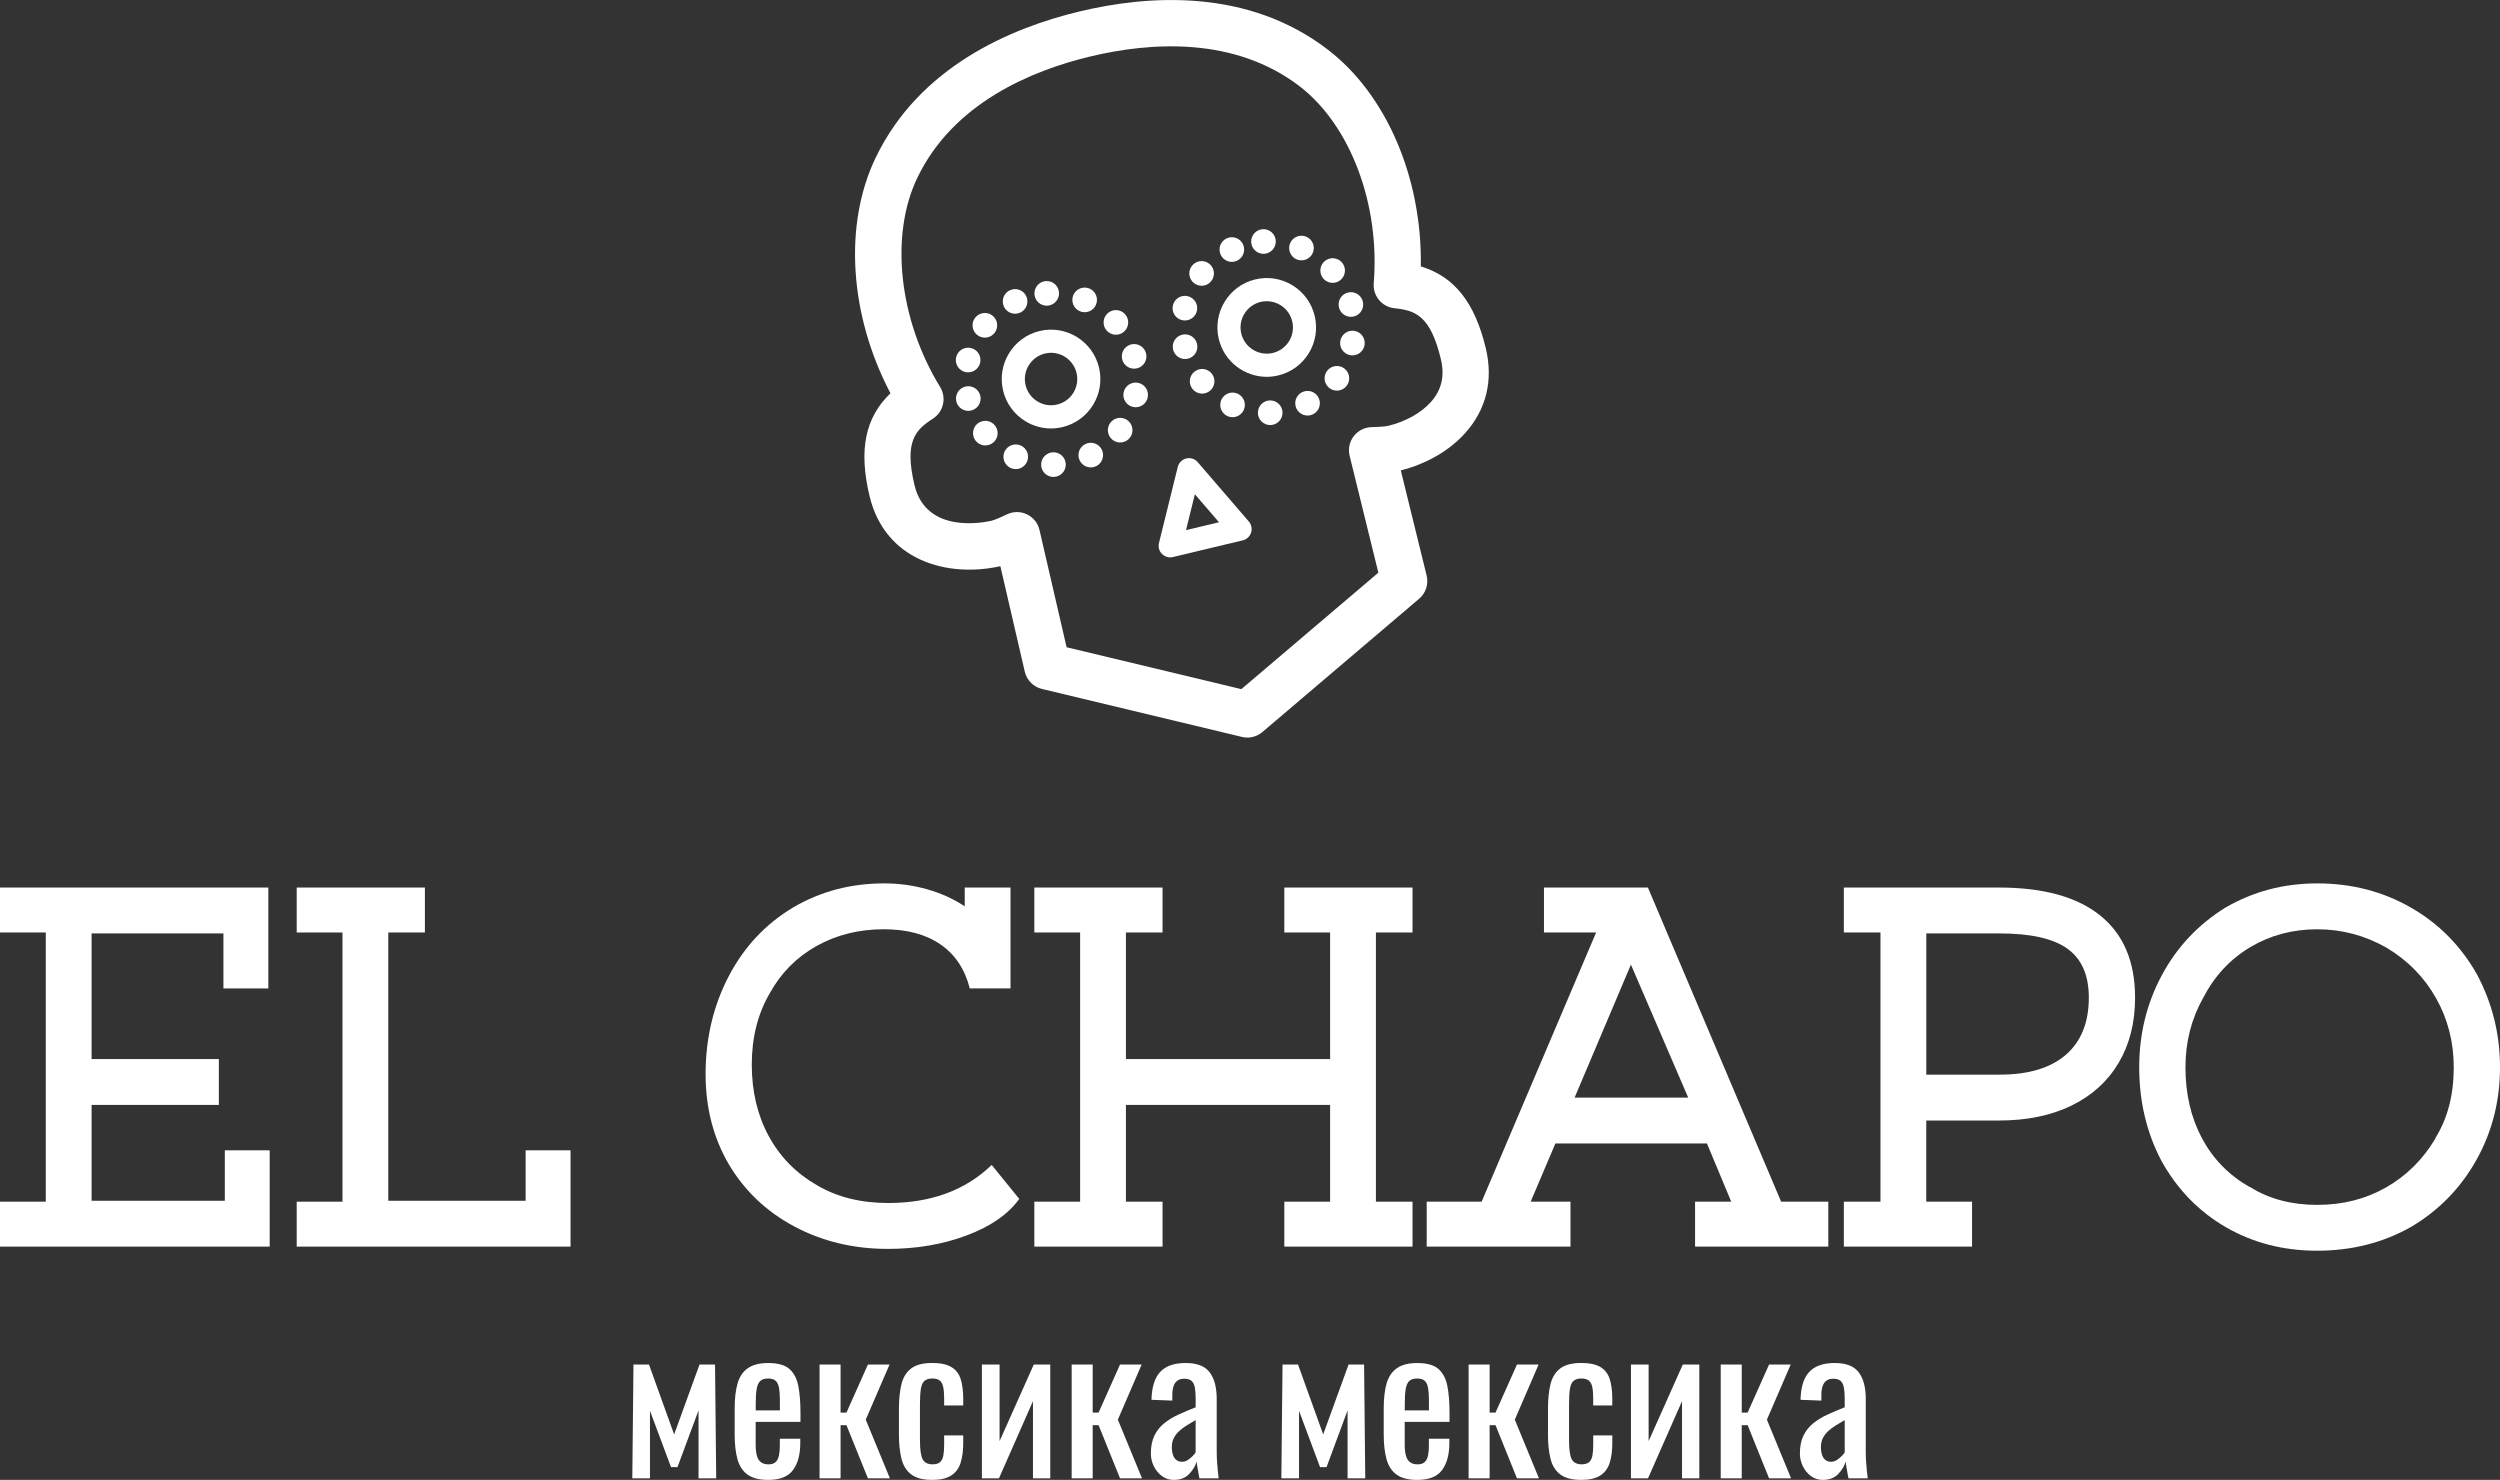 <?xml version="1.0" encoding="UTF-8"?> <svg xmlns="http://www.w3.org/2000/svg" width="174" height="103" viewBox="0 0 174 103" fill="none"><rect x="0" y="0" width="174" height="103" fill="#333333" stroke="none"/><path d="M88.168 20.964C88.025 20.964 87.881 20.98 87.741 21.014C86.763 21.247 86.157 22.235 86.392 23.214C86.626 24.194 87.612 24.798 88.588 24.565C89.061 24.451 89.462 24.16 89.719 23.746C89.974 23.331 90.052 22.841 89.939 22.367C89.827 21.894 89.537 21.492 89.122 21.235C88.827 21.057 88.5 20.964 88.168 20.964ZM88.164 26.227C86.612 26.227 85.201 25.166 84.826 23.588C84.388 21.745 85.526 19.886 87.368 19.447C88.26 19.234 89.182 19.381 89.961 19.86C90.743 20.342 91.29 21.097 91.503 21.99C91.715 22.883 91.569 23.805 91.09 24.587C90.609 25.37 89.855 25.918 88.963 26.131C88.695 26.197 88.428 26.227 88.164 26.227Z" fill="white"></path><path d="M73.154 24.555C73.014 24.555 72.871 24.571 72.731 24.605C72.258 24.72 71.855 25.011 71.601 25.426C71.346 25.842 71.268 26.332 71.38 26.805C71.613 27.785 72.599 28.391 73.577 28.156C74.05 28.044 74.451 27.753 74.707 27.337C74.962 26.922 75.04 26.432 74.928 25.958C74.727 25.121 73.978 24.555 73.154 24.555ZM73.146 29.82C72.519 29.82 71.903 29.648 71.356 29.31C70.574 28.831 70.027 28.074 69.815 27.181C69.376 25.338 70.514 23.479 72.356 23.038C74.196 22.598 76.052 23.738 76.491 25.583C76.704 26.476 76.557 27.397 76.078 28.18C75.597 28.963 74.844 29.511 73.952 29.724C73.683 29.788 73.415 29.82 73.146 29.82Z" fill="white"></path><path d="M84.903 17.567C84.792 17.106 85.077 16.644 85.538 16.534C85.999 16.423 86.46 16.708 86.57 17.168C86.68 17.63 86.396 18.091 85.937 18.202C85.476 18.314 85.013 18.029 84.903 17.567Z" fill="white"></path><path d="M82.971 19.576C82.67 19.21 82.722 18.669 83.089 18.367C83.454 18.066 83.995 18.119 84.295 18.486C84.596 18.851 84.544 19.393 84.177 19.694C83.812 19.995 83.271 19.943 82.971 19.576Z" fill="white"></path><path d="M82.112 22.229C81.681 22.033 81.493 21.523 81.689 21.091C81.885 20.66 82.395 20.471 82.826 20.668C83.256 20.864 83.445 21.374 83.248 21.806C83.05 22.235 82.543 22.426 82.112 22.229Z" fill="white"></path><path d="M82.501 24.988C82.028 25 81.635 24.625 81.623 24.151C81.611 23.677 81.986 23.284 82.459 23.272C82.932 23.26 83.325 23.635 83.337 24.109C83.349 24.582 82.976 24.976 82.501 24.988Z" fill="white"></path><path d="M84.062 27.3C83.641 27.519 83.124 27.354 82.907 26.933C82.689 26.511 82.853 25.993 83.274 25.777C83.693 25.558 84.212 25.722 84.428 26.142C84.645 26.563 84.483 27.081 84.062 27.3Z" fill="white"></path><path d="M86.475 28.691C86.192 29.072 85.655 29.151 85.276 28.87C84.895 28.587 84.817 28.051 85.098 27.669C85.38 27.288 85.916 27.21 86.296 27.491C86.675 27.774 86.755 28.312 86.475 28.691Z" fill="white"></path><path d="M89.249 28.883C89.163 29.349 88.714 29.656 88.249 29.57C87.784 29.483 87.477 29.034 87.563 28.568C87.65 28.102 88.099 27.795 88.564 27.882C89.028 27.97 89.335 28.418 89.249 28.883Z" fill="white"></path><path d="M91.831 27.837C91.957 28.294 91.689 28.766 91.234 28.892C90.779 29.019 90.306 28.75 90.18 28.294C90.053 27.837 90.322 27.365 90.777 27.238C91.232 27.112 91.705 27.379 91.831 27.837Z" fill="white"></path><path d="M93.691 25.763C94.003 26.119 93.969 26.66 93.615 26.974C93.26 27.287 92.719 27.253 92.406 26.897C92.093 26.542 92.125 26 92.482 25.687C92.837 25.374 93.378 25.408 93.691 25.763Z" fill="white"></path><path d="M94.457 23.083C94.894 23.266 95.1 23.767 94.92 24.205C94.738 24.643 94.237 24.849 93.8 24.669C93.363 24.486 93.156 23.984 93.337 23.547C93.519 23.109 94.02 22.902 94.457 23.083Z" fill="white"></path><path d="M93.972 20.337C94.445 20.309 94.849 20.669 94.877 21.142C94.905 21.616 94.547 22.022 94.074 22.05C93.601 22.078 93.196 21.718 93.168 21.245C93.138 20.771 93.499 20.366 93.972 20.337Z" fill="white"></path><path d="M92.332 18.083C92.745 17.851 93.266 17.997 93.498 18.409C93.731 18.822 93.584 19.344 93.174 19.577C92.761 19.81 92.24 19.663 92.007 19.252C91.775 18.84 91.921 18.316 92.332 18.083Z" fill="white"></path><path d="M89.876 16.777C90.144 16.388 90.678 16.289 91.069 16.556C91.459 16.825 91.555 17.359 91.289 17.751C91.02 18.14 90.487 18.238 90.096 17.972C89.706 17.701 89.607 17.167 89.876 16.777Z" fill="white"></path><path d="M87.092 16.681C87.162 16.214 87.599 15.89 88.066 15.961C88.533 16.031 88.855 16.469 88.785 16.936C88.715 17.404 88.278 17.727 87.811 17.657C87.344 17.587 87.022 17.151 87.092 16.681Z" fill="white"></path><path d="M69.817 21.179C69.706 20.717 69.991 20.255 70.452 20.145C70.913 20.034 71.374 20.32 71.484 20.779C71.594 21.241 71.31 21.703 70.851 21.813C70.388 21.923 69.927 21.638 69.817 21.179Z" fill="white"></path><path d="M67.885 23.187C67.584 22.822 67.636 22.28 68.003 21.979C68.368 21.678 68.909 21.73 69.21 22.097C69.51 22.462 69.458 23.004 69.091 23.305C68.725 23.605 68.185 23.552 67.885 23.187Z" fill="white"></path><path d="M67.026 25.839C66.595 25.642 66.407 25.132 66.603 24.701C66.799 24.269 67.309 24.08 67.74 24.277C68.171 24.474 68.359 24.984 68.162 25.415C67.964 25.847 67.455 26.035 67.026 25.839Z" fill="white"></path><path d="M67.415 28.597C66.942 28.609 66.549 28.234 66.537 27.76C66.525 27.287 66.9 26.893 67.373 26.881C67.846 26.869 68.239 27.244 68.251 27.718C68.263 28.192 67.888 28.585 67.415 28.597Z" fill="white"></path><path d="M68.974 30.907C68.553 31.126 68.036 30.962 67.819 30.542C67.601 30.121 67.765 29.603 68.184 29.386C68.605 29.167 69.122 29.332 69.339 29.751C69.557 30.171 69.393 30.689 68.974 30.907Z" fill="white"></path><path d="M71.385 32.302C71.102 32.684 70.567 32.762 70.186 32.481C69.805 32.198 69.727 31.662 70.008 31.281C70.291 30.899 70.826 30.821 71.207 31.102C71.587 31.383 71.668 31.921 71.385 32.302Z" fill="white"></path><path d="M74.163 32.495C74.077 32.96 73.628 33.267 73.163 33.181C72.698 33.095 72.391 32.645 72.477 32.179C72.564 31.714 73.013 31.407 73.478 31.493C73.942 31.579 74.249 32.027 74.163 32.495Z" fill="white"></path><path d="M76.743 31.446C76.87 31.904 76.601 32.375 76.146 32.502C75.689 32.628 75.218 32.359 75.092 31.904C74.966 31.446 75.234 30.974 75.689 30.848C76.146 30.721 76.617 30.99 76.743 31.446Z" fill="white"></path><path d="M78.606 29.372C78.919 29.728 78.887 30.27 78.53 30.583C78.175 30.896 77.634 30.862 77.321 30.507C77.009 30.151 77.043 29.609 77.397 29.296C77.75 28.983 78.293 29.017 78.606 29.372Z" fill="white"></path><path d="M79.371 26.693C79.808 26.874 80.014 27.378 79.834 27.816C79.652 28.253 79.151 28.46 78.714 28.279C78.277 28.096 78.07 27.595 78.251 27.157C78.431 26.718 78.934 26.511 79.371 26.693Z" fill="white"></path><path d="M78.883 23.947C79.356 23.919 79.761 24.278 79.789 24.752C79.817 25.226 79.459 25.631 78.986 25.659C78.513 25.687 78.108 25.328 78.08 24.854C78.052 24.382 78.412 23.975 78.883 23.947Z" fill="white"></path><path d="M77.246 21.693C77.659 21.46 78.18 21.607 78.413 22.018C78.645 22.431 78.499 22.953 78.088 23.188C77.675 23.421 77.154 23.274 76.921 22.863C76.689 22.45 76.833 21.926 77.246 21.693Z" fill="white"></path><path d="M74.786 20.387C75.055 19.997 75.588 19.899 75.979 20.166C76.368 20.435 76.466 20.969 76.199 21.36C75.93 21.75 75.397 21.848 75.007 21.579C74.616 21.31 74.517 20.776 74.786 20.387Z" fill="white"></path><path d="M72.006 20.291C72.076 19.823 72.513 19.5 72.98 19.57C73.449 19.64 73.769 20.078 73.699 20.546C73.629 21.013 73.192 21.337 72.725 21.266C72.258 21.198 71.936 20.761 72.006 20.291Z" fill="white"></path><path d="M83.163 34.4L82.546 36.899L84.843 36.349L83.163 34.4ZM81.445 38.794C81.233 38.794 81.026 38.71 80.874 38.555C80.676 38.356 80.597 38.067 80.664 37.794L81.972 32.499C82.045 32.206 82.273 31.979 82.566 31.909C82.858 31.839 83.165 31.937 83.361 32.166L86.919 36.297C87.101 36.51 87.162 36.803 87.075 37.072C86.989 37.339 86.771 37.544 86.496 37.608L81.628 38.772C81.572 38.788 81.507 38.794 81.445 38.794Z" fill="white"></path><path d="M74.235 45.048L86.399 47.964L95.933 39.857L93.935 31.723C93.816 31.246 93.925 30.74 94.225 30.352C94.526 29.963 94.987 29.734 95.478 29.728C95.859 29.724 96.414 29.688 96.602 29.642C97.809 29.353 98.893 28.753 99.577 27.994C100.334 27.155 100.565 26.177 100.286 25.003C99.557 21.942 98.484 21.601 97.051 21.452C96.181 21.362 95.542 20.591 95.612 19.718C96.061 14.228 93.989 8.72 90.459 6.01C85.89 2.503 80.017 2.943 75.896 3.928C71.774 4.914 66.338 7.182 63.845 12.377C61.919 16.392 62.558 22.243 65.434 26.938C65.891 27.685 65.671 28.66 64.935 29.136C63.722 29.917 62.921 30.708 63.65 33.769C64.474 37.223 68.567 36.35 69.03 36.238C69.214 36.194 69.729 35.975 70.07 35.806C70.511 35.589 71.026 35.583 71.471 35.796C71.914 36.007 72.239 36.408 72.349 36.888L74.235 45.048ZM86.818 51.335C86.693 51.335 86.567 51.321 86.443 51.29L72.517 47.95C71.924 47.808 71.463 47.342 71.325 46.748L69.625 39.407C65.965 40.222 61.6 39.052 60.518 34.517C59.758 31.332 60.205 29.068 61.977 27.372C59.127 21.952 58.698 15.657 60.943 10.982C63.985 4.643 70.347 1.943 75.147 0.795C79.947 -0.353 86.842 -0.825 92.415 3.453C96.526 6.608 98.985 12.417 98.889 18.541C101.234 19.252 102.655 21.069 103.415 24.254C103.944 26.474 103.443 28.516 101.964 30.156C100.869 31.37 99.288 32.283 97.496 32.741L99.294 40.058C99.44 40.652 99.238 41.276 98.773 41.672L87.858 50.953C87.565 51.2 87.194 51.335 86.818 51.335Z" fill="white"></path><path d="M6.374 76.902V83.573H15.647V80.062H18.77V86.764H0V83.637H3.187V64.901H0V61.773H18.676V68.795H15.551V64.965H6.374V73.711H15.232V76.902H6.374Z" fill="white"></path><path d="M27.024 64.901V83.573H36.584V80.062H39.709V86.764H20.65V83.637H23.837V64.901H20.65V61.773H29.573V64.901H27.024Z" fill="white"></path><path d="M70.94 83.444C70.174 84.508 68.96 85.355 67.292 85.981C65.624 86.61 63.793 86.923 61.794 86.923C59.415 86.923 57.253 86.407 55.309 85.375C53.364 84.343 51.839 82.902 50.735 81.051C49.651 79.201 49.109 77.105 49.109 74.763C49.109 72.274 49.647 70.001 50.719 67.948C51.791 65.894 53.294 64.295 55.228 63.144C57.118 62.038 59.223 61.484 61.538 61.484C62.578 61.484 63.582 61.623 64.548 61.9C65.514 62.177 66.38 62.57 67.146 63.08V61.771H70.332V68.793H67.496C67.156 67.452 66.476 66.432 65.456 65.73C64.436 65.027 63.119 64.676 61.504 64.676C59.782 64.676 58.227 65.065 56.834 65.84C55.443 66.617 54.352 67.719 53.567 69.144C52.739 70.569 52.324 72.219 52.324 74.092C52.324 75.965 52.717 77.625 53.503 79.07C54.288 80.517 55.405 81.656 56.85 82.485C58.251 83.316 59.908 83.729 61.82 83.729C64.795 83.729 67.196 82.846 69.022 81.079L70.94 83.444Z" fill="white"></path><path d="M89.389 64.901V61.773H98.312V64.901H95.763V83.637H98.312V86.764H89.389V83.637H92.576V76.902H78.364V83.637H80.913V86.764H71.99V83.637H75.177V64.901H71.99V61.773H80.913V64.901H78.364V73.711H92.576V64.901H89.389Z" fill="white"></path><path d="M117.498 76.392L113.513 67.137L109.593 76.392H117.498ZM107.46 64.901V61.773H114.694L123.967 83.637H127.25V86.764H117.977V83.637H120.494L118.804 79.584H108.256L106.534 83.637H109.306V86.764H99.299V83.637H103.123L111.09 64.901H107.46V64.901Z" fill="white"></path><path d="M139.167 74.795C141.185 74.795 142.725 74.333 143.789 73.408C144.851 72.482 145.382 71.157 145.382 69.433C145.382 67.88 144.889 66.748 143.901 66.035C142.913 65.322 141.336 64.965 139.169 64.965H134.07V74.795H139.167ZM139.135 61.773C142.216 61.773 144.563 62.422 146.178 63.721C147.791 65.019 148.601 66.924 148.601 69.433C148.601 71.178 148.218 72.693 147.453 73.982C146.687 75.27 145.593 76.258 144.17 76.951C142.747 77.643 141.067 77.988 139.135 77.988H134.068V83.637H137.255V86.764H128.332V83.637H130.881V64.901H128.332V61.773H139.135V61.773Z" fill="white"></path><path d="M166.065 82.647C167.488 81.838 168.637 80.7 169.507 79.233V79.201C170.356 77.84 170.781 76.2 170.781 74.285C170.781 72.54 170.372 70.939 169.555 69.481C168.737 68.024 167.584 66.848 166.097 65.955C164.588 65.103 162.985 64.678 161.285 64.678C159.563 64.678 158.008 65.094 156.617 65.922C155.226 66.751 154.136 67.922 153.35 69.433C152.522 70.901 152.108 72.518 152.108 74.285C152.108 76.136 152.49 77.78 153.254 79.217C154.02 80.654 155.124 81.786 156.569 82.615H156.601C157.918 83.444 159.479 83.86 161.285 83.86C163.049 83.86 164.642 83.456 166.065 82.647ZM154.911 85.407C153.021 84.311 151.522 82.764 150.418 80.764C149.398 78.807 148.889 76.647 148.889 74.285C148.889 71.966 149.414 69.827 150.466 67.87C151.518 65.912 152.989 64.349 154.879 63.176C156.812 62.048 158.948 61.484 161.285 61.484C163.664 61.484 165.831 62.042 167.785 63.16C169.739 64.276 171.28 65.836 172.407 67.835C173.469 69.837 174 71.984 174 74.283C174 76.623 173.453 78.773 172.359 80.73C171.264 82.687 169.751 84.241 167.817 85.389C165.863 86.495 163.684 87.049 161.283 87.049C158.926 87.051 156.802 86.503 154.911 85.407Z" fill="white"></path><path d="M44.008 102.891L44.09 94.973H45.17L46.92 99.836L48.686 94.973H49.766L49.848 102.891H48.618V98.164L47.153 102.111H46.702L45.238 98.192V102.891H44.008Z" fill="white"></path><path d="M52.596 98.165H54.279V97.453C54.279 97.123 54.261 96.848 54.225 96.624C54.189 96.399 54.113 96.23 53.999 96.116C53.885 96.001 53.704 95.945 53.46 95.945C53.223 95.945 53.043 95.999 52.919 96.11C52.796 96.22 52.71 96.405 52.666 96.664C52.62 96.925 52.598 97.282 52.598 97.74V98.165H52.596ZM53.472 103.001C52.85 103.001 52.373 102.88 52.035 102.637C51.698 102.397 51.462 102.039 51.331 101.57C51.199 101.1 51.133 100.522 51.133 99.837V98.029C51.133 97.326 51.201 96.742 51.337 96.276C51.474 95.811 51.714 95.459 52.055 95.222C52.398 94.986 52.868 94.867 53.47 94.867C54.135 94.867 54.626 95.004 54.939 95.279C55.254 95.554 55.462 95.947 55.562 96.463C55.662 96.979 55.713 97.597 55.713 98.32V98.96H52.594V100.548C52.594 100.867 52.624 101.128 52.682 101.329C52.74 101.529 52.836 101.678 52.969 101.774C53.101 101.871 53.271 101.919 53.482 101.919C53.7 101.919 53.867 101.867 53.981 101.762C54.095 101.658 54.173 101.507 54.213 101.311C54.255 101.114 54.276 100.883 54.276 100.618V100.138H55.699V100.439C55.699 101.234 55.53 101.859 55.191 102.316C54.857 102.774 54.283 103.001 53.472 103.001Z" fill="white"></path><path d="M57.041 102.891V94.973H58.504V98.315H58.915L60.406 94.973H61.911L60.256 98.809L61.937 102.891H60.406L58.915 99.192H58.504V102.891H57.041Z" fill="white"></path><path d="M64.877 103.001C64.23 103.001 63.739 102.87 63.406 102.609C63.074 102.348 62.849 101.981 62.737 101.507C62.623 101.032 62.566 100.48 62.566 99.849V98.027C62.566 97.36 62.627 96.792 62.745 96.323C62.863 95.853 63.09 95.492 63.422 95.241C63.755 94.99 64.24 94.863 64.879 94.863C65.454 94.863 65.897 94.958 66.212 95.144C66.527 95.331 66.743 95.61 66.862 95.979C66.98 96.349 67.04 96.808 67.04 97.356V97.822H65.713V97.342C65.713 96.995 65.691 96.72 65.645 96.519C65.599 96.319 65.517 96.172 65.398 96.08C65.28 95.989 65.112 95.943 64.891 95.943C64.655 95.943 64.472 95.997 64.344 96.108C64.216 96.218 64.132 96.403 64.092 96.662C64.052 96.923 64.029 97.276 64.029 97.724V100.217C64.029 100.893 64.094 101.345 64.222 101.574C64.35 101.802 64.577 101.917 64.905 101.917C65.152 101.917 65.332 101.861 65.447 101.746C65.561 101.632 65.633 101.469 65.665 101.261C65.697 101.05 65.713 100.813 65.713 100.548V99.904H67.04V100.452C67.04 100.982 66.978 101.437 66.856 101.821C66.733 102.204 66.513 102.497 66.198 102.698C65.883 102.9 65.442 103.001 64.877 103.001Z" fill="white"></path><path d="M68.34 102.891V94.973H69.57V100.302L71.95 94.973H73.098V102.891H71.895V97.522L69.528 102.891H68.34Z" fill="white"></path><path d="M74.588 102.891V94.973H76.051V98.315H76.462L77.953 94.973H79.458L77.803 98.809L79.484 102.891H77.953L76.462 99.192H76.051V102.891H74.588Z" fill="white"></path><path d="M82.26 101.74C82.406 101.74 82.543 101.7 82.671 101.618C82.797 101.535 82.912 101.441 83.012 101.337C83.112 101.232 83.18 101.148 83.216 101.084V98.838C82.988 98.966 82.773 99.095 82.573 99.221C82.372 99.35 82.196 99.484 82.046 99.624C81.895 99.767 81.777 99.926 81.689 100.104C81.603 100.283 81.559 100.486 81.559 100.714C81.559 101.034 81.617 101.285 81.735 101.467C81.859 101.65 82.034 101.74 82.26 101.74ZM81.687 103.001C81.376 103.001 81.104 102.91 80.867 102.734C80.631 102.555 80.444 102.328 80.306 102.049C80.17 101.77 80.1 101.477 80.1 101.166C80.1 100.672 80.182 100.257 80.346 99.92C80.51 99.582 80.737 99.295 81.024 99.064C81.31 98.832 81.643 98.629 82.022 98.454C82.4 98.282 82.799 98.111 83.218 97.946V97.384C83.218 97.065 83.2 96.8 83.164 96.59C83.128 96.379 83.052 96.222 82.94 96.116C82.825 96.011 82.655 95.959 82.427 95.959C82.226 95.959 82.064 96.005 81.942 96.096C81.819 96.188 81.729 96.317 81.675 96.487C81.621 96.656 81.593 96.855 81.593 97.083V97.481L80.144 97.427C80.162 96.549 80.362 95.903 80.745 95.49C81.128 95.074 81.721 94.865 82.523 94.865C83.306 94.865 83.864 95.08 84.19 95.51C84.519 95.939 84.683 96.559 84.683 97.372V100.989C84.683 101.236 84.689 101.473 84.703 101.702C84.717 101.931 84.736 102.144 84.757 102.338C84.78 102.535 84.802 102.72 84.82 102.892H83.479C83.451 102.746 83.417 102.561 83.377 102.338C83.335 102.114 83.306 101.911 83.286 101.728C83.196 102.039 83.02 102.328 82.759 102.597C82.501 102.866 82.142 103.001 81.687 103.001Z" fill="white"></path><path d="M89.182 102.891L89.264 94.973H90.344L92.094 99.836L93.86 94.973H94.94L95.022 102.891H93.791V98.164L92.328 102.111H91.875L90.412 98.192V102.891H89.182Z" fill="white"></path><path d="M97.77 98.165H99.453V97.453C99.453 97.123 99.435 96.848 99.399 96.624C99.363 96.399 99.287 96.23 99.173 96.116C99.058 96.001 98.878 95.945 98.632 95.945C98.395 95.945 98.215 95.999 98.092 96.11C97.968 96.22 97.884 96.405 97.84 96.664C97.794 96.925 97.772 97.282 97.772 97.74V98.165H97.77ZM98.646 103.001C98.024 103.001 97.545 102.88 97.209 102.637C96.872 102.397 96.635 102.039 96.505 101.57C96.373 101.1 96.307 100.522 96.307 99.837V98.029C96.307 97.326 96.375 96.742 96.511 96.276C96.647 95.811 96.888 95.459 97.229 95.222C97.571 94.986 98.042 94.867 98.644 94.867C99.309 94.867 99.8 95.004 100.113 95.279C100.427 95.554 100.634 95.947 100.736 96.463C100.836 96.979 100.886 97.597 100.886 98.32V98.96H97.768V100.548C97.768 100.867 97.798 101.128 97.858 101.329C97.916 101.529 98.012 101.678 98.145 101.774C98.277 101.871 98.447 101.919 98.658 101.919C98.876 101.919 99.043 101.867 99.157 101.762C99.271 101.658 99.349 101.507 99.389 101.311C99.431 101.114 99.451 100.883 99.451 100.618V100.138H100.874V100.439C100.874 101.234 100.706 101.859 100.367 102.316C100.033 102.774 99.457 103.001 98.646 103.001Z" fill="white"></path><path d="M102.215 102.891V94.973H103.678V98.315H104.089L105.58 94.973H107.085L105.43 98.809L107.111 102.891H105.58L104.089 99.192H103.678V102.891H102.215Z" fill="white"></path><path d="M110.051 103.001C109.404 103.001 108.913 102.87 108.58 102.609C108.247 102.348 108.023 101.981 107.911 101.507C107.796 101.032 107.74 100.48 107.74 99.849V98.027C107.74 97.36 107.8 96.792 107.919 96.323C108.037 95.853 108.263 95.492 108.596 95.241C108.929 94.99 109.414 94.863 110.053 94.863C110.626 94.863 111.071 94.958 111.386 95.144C111.701 95.331 111.917 95.61 112.035 95.979C112.154 96.349 112.214 96.808 112.214 97.356V97.822H110.887V97.342C110.887 96.995 110.865 96.72 110.819 96.519C110.773 96.319 110.691 96.172 110.572 96.08C110.454 95.989 110.286 95.943 110.067 95.943C109.831 95.943 109.648 95.997 109.52 96.108C109.392 96.218 109.308 96.403 109.267 96.662C109.227 96.923 109.205 97.276 109.205 97.724V100.217C109.205 100.893 109.269 101.345 109.398 101.574C109.526 101.802 109.753 101.917 110.081 101.917C110.328 101.917 110.506 101.861 110.622 101.746C110.737 101.632 110.809 101.469 110.841 101.261C110.873 101.05 110.889 100.813 110.889 100.548V99.904H112.216V100.452C112.216 100.982 112.154 101.437 112.031 101.821C111.909 102.204 111.689 102.497 111.376 102.698C111.057 102.9 110.616 103.001 110.051 103.001Z" fill="white"></path><path d="M113.514 102.891V94.973H114.744V100.302L117.123 94.973H118.272V102.891H117.069V97.522L114.702 102.891H113.514Z" fill="white"></path><path d="M119.762 102.891V94.973H121.225V98.315H121.636L123.127 94.973H124.632L122.977 98.809L124.658 102.891H123.127L121.636 99.192H121.225V102.891H119.762Z" fill="white"></path><path d="M127.434 101.74C127.58 101.74 127.717 101.7 127.845 101.618C127.973 101.535 128.085 101.441 128.188 101.337C128.288 101.232 128.356 101.148 128.392 101.084V98.838C128.164 98.966 127.949 99.095 127.749 99.221C127.548 99.35 127.372 99.484 127.222 99.624C127.071 99.767 126.953 99.926 126.865 100.104C126.779 100.283 126.735 100.486 126.735 100.714C126.735 101.034 126.793 101.285 126.913 101.467C127.033 101.65 127.208 101.74 127.434 101.74ZM126.861 103.001C126.55 103.001 126.278 102.91 126.039 102.734C125.803 102.555 125.616 102.328 125.478 102.049C125.342 101.77 125.273 101.477 125.273 101.166C125.273 100.672 125.356 100.257 125.52 99.92C125.684 99.582 125.911 99.295 126.197 99.064C126.484 98.832 126.817 98.629 127.196 98.454C127.574 98.282 127.973 98.111 128.392 97.946V97.384C128.392 97.065 128.374 96.8 128.338 96.59C128.302 96.379 128.226 96.222 128.113 96.116C127.999 96.011 127.829 95.959 127.6 95.959C127.4 95.959 127.238 96.005 127.115 96.096C126.993 96.188 126.903 96.317 126.849 96.487C126.795 96.656 126.767 96.855 126.767 97.083V97.481L125.318 97.427C125.336 96.549 125.536 95.903 125.919 95.49C126.302 95.074 126.895 94.865 127.697 94.865C128.48 94.865 129.037 95.08 129.364 95.51C129.693 95.939 129.857 96.559 129.857 97.372V100.989C129.857 101.236 129.863 101.473 129.877 101.702C129.891 101.931 129.909 102.144 129.931 102.338C129.953 102.535 129.975 102.72 129.993 102.892H128.653C128.625 102.746 128.59 102.561 128.55 102.338C128.508 102.114 128.48 101.911 128.46 101.728C128.37 102.039 128.194 102.328 127.933 102.597C127.675 102.866 127.316 103.001 126.861 103.001Z" fill="white"></path></svg> 